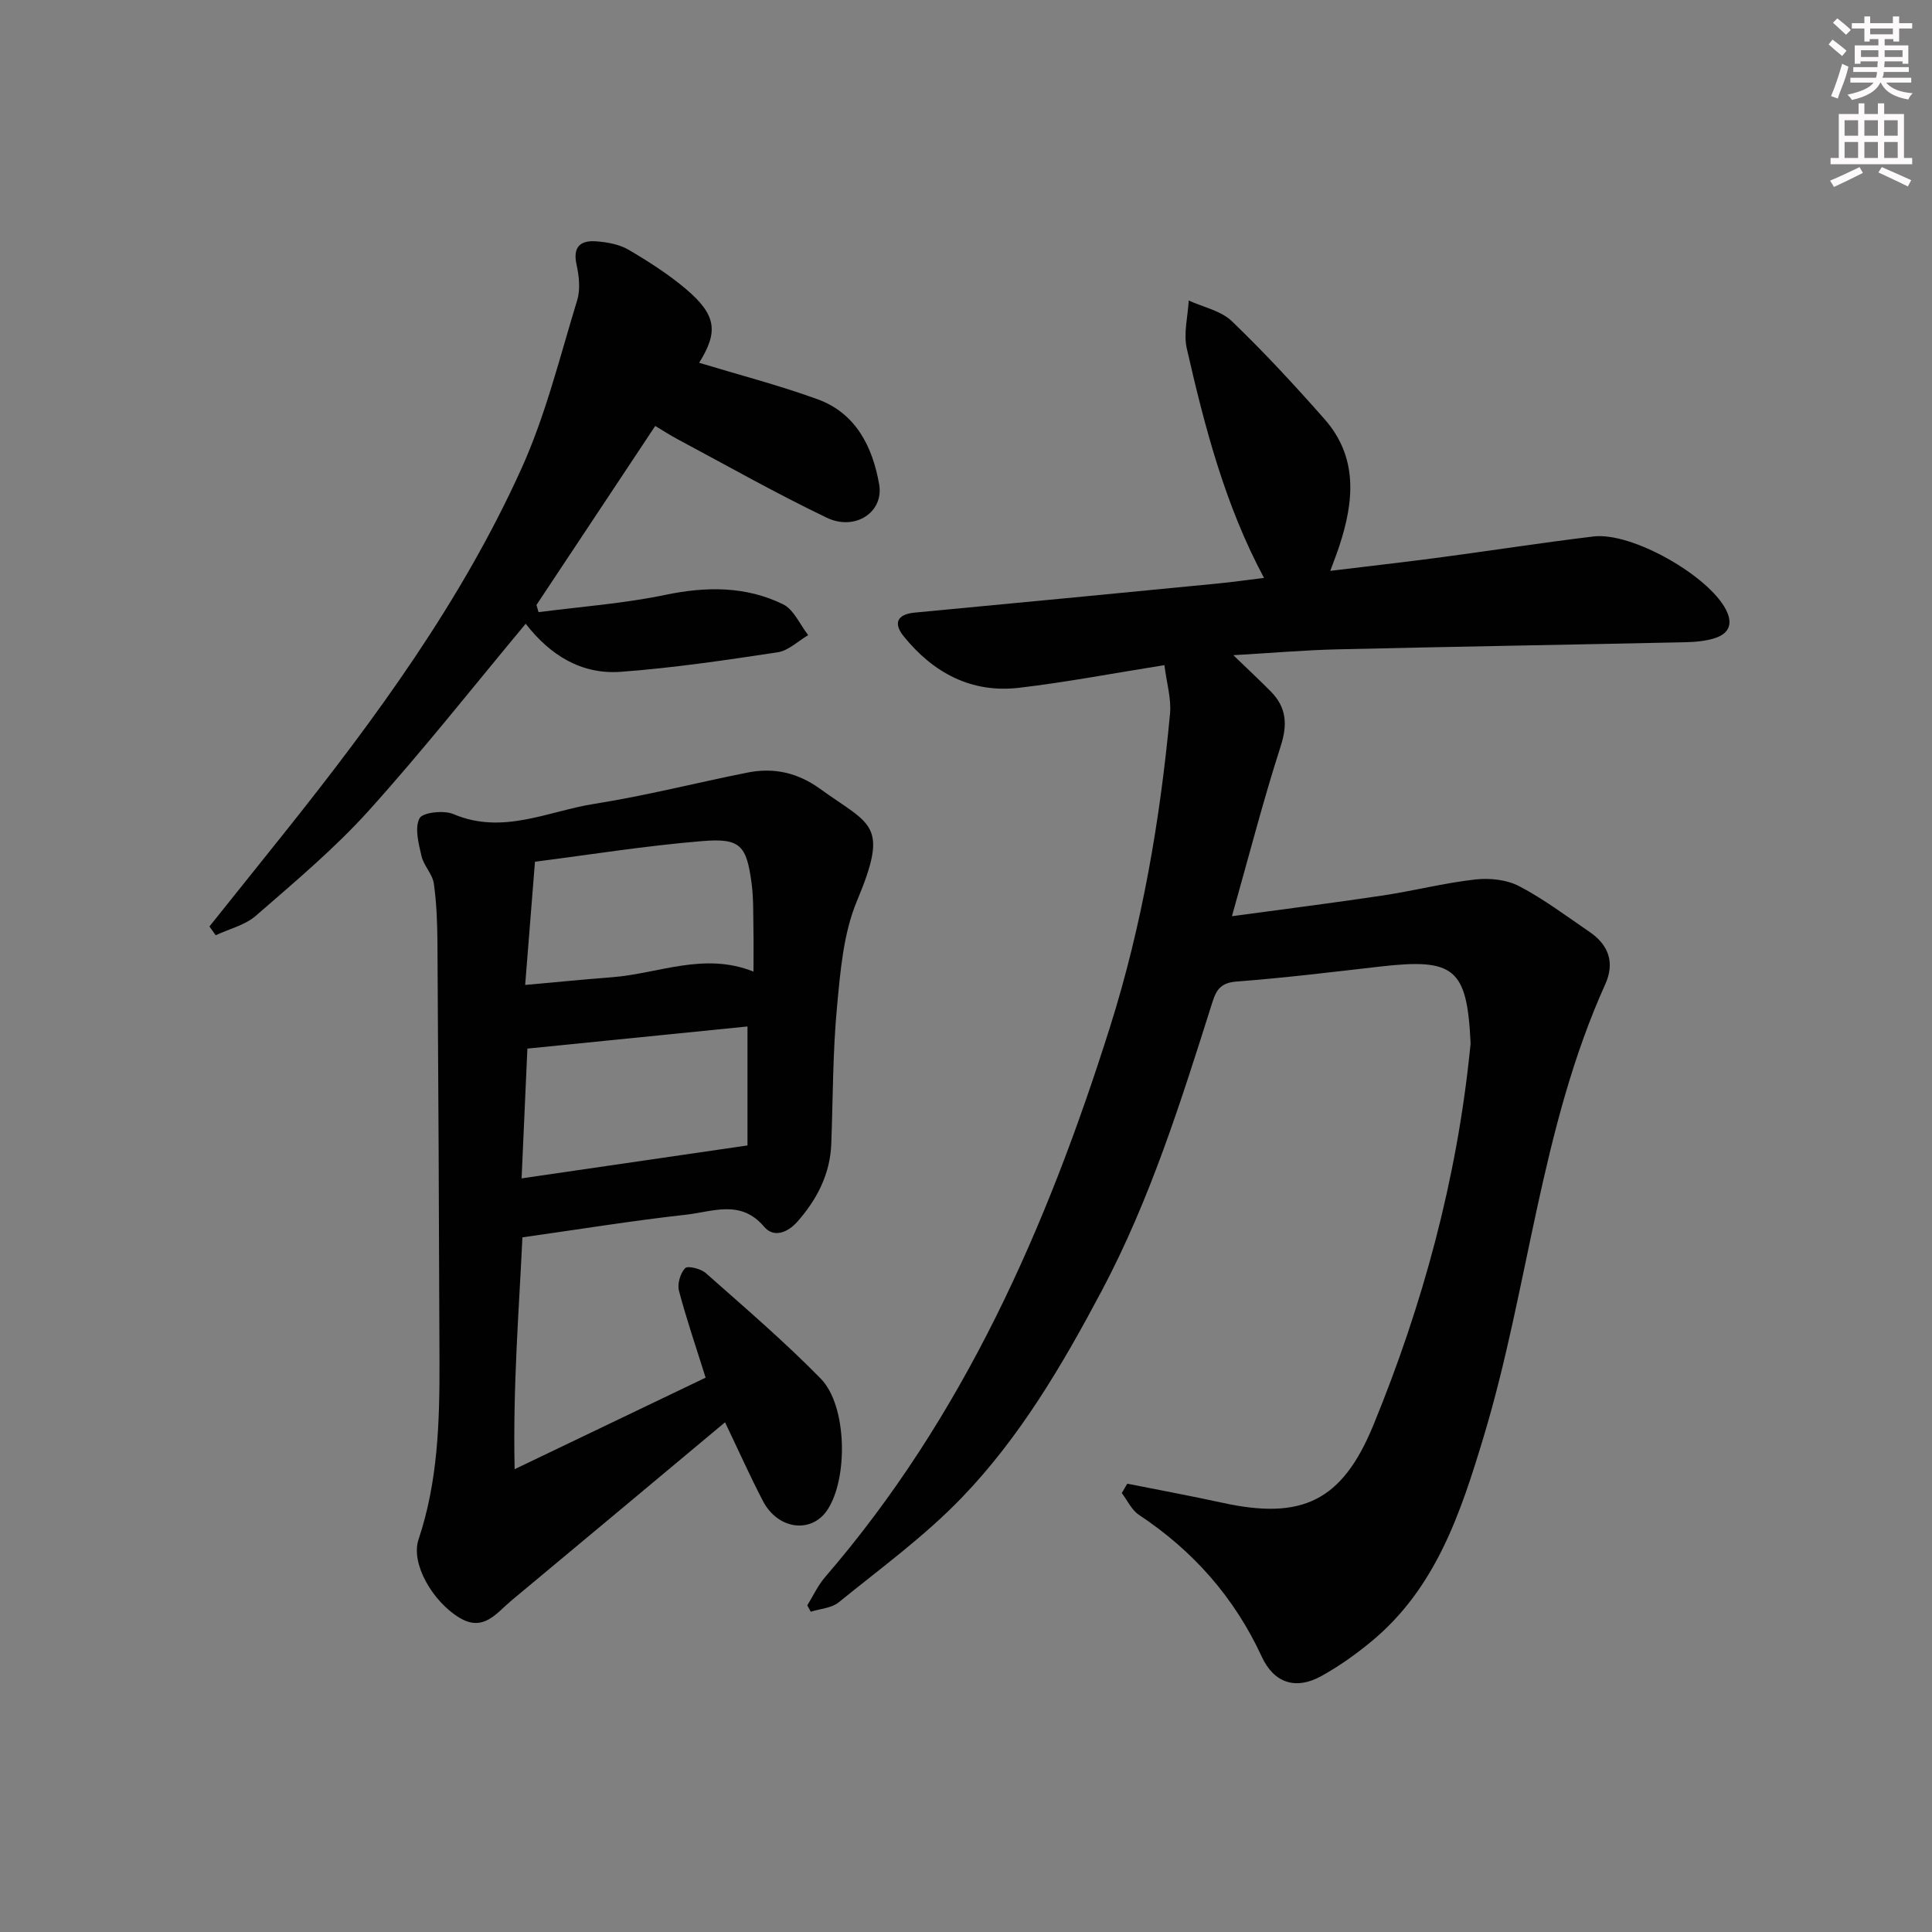 <svg enable-background="new 0 0 400 400" viewBox="0 0 400 400" xmlns="http://www.w3.org/2000/svg"><rect x="0" y="0" width="400" height="400" fill="#808080" stroke="none"/><g fill="#010102"><path d="m167.14 332.37c1.21-1.95 2.19-4.11 3.67-5.83 28.73-33.27 45.93-72.5 58.99-113.86 6.67-21.13 10.39-42.88 12.44-64.91.29-3.14-.71-6.41-1.16-10.06-10.48 1.66-20.24 3.53-30.09 4.69-9.87 1.16-17.78-3.1-23.89-10.66-2.15-2.66-1.44-4.56 2.31-4.91 20.84-1.96 41.67-3.97 62.51-6 3.14-.3 6.26-.75 9.78-1.18-8.06-15.04-12.27-31.21-15.99-47.51-.71-3.12.23-6.61.4-9.92 3.01 1.38 6.66 2.1 8.92 4.27 6.7 6.43 13.02 13.28 19.17 20.25 7.02 7.95 6.14 17.08 3.08 26.34-.46 1.41-1.01 2.79-1.86 5.11 7.87-.96 15.16-1.78 22.43-2.74 10.7-1.42 21.36-3.09 32.07-4.38 7.92-.96 23.77 8.08 27.42 15.15 1.51 2.94.63 4.94-2.24 5.88-2 .65-4.22.83-6.35.87-23.97.52-47.94.91-71.91 1.47-6.77.16-13.53.75-21.49 1.21 3.12 3.01 5.48 5.21 7.74 7.5 3.28 3.31 3.51 6.85 2.05 11.38-3.59 11.16-6.52 22.54-10.08 35.16 11.26-1.53 21.27-2.79 31.24-4.29 6.39-.96 12.69-2.59 19.11-3.31 2.97-.34 6.5.02 9.09 1.37 5.12 2.67 9.8 6.21 14.6 9.48 3.96 2.7 5.27 6.37 3.25 10.84-13.46 29.84-15.82 62.65-25.15 93.6-4.79 15.89-9.93 31.5-23.37 42.55-3.19 2.63-6.62 5.07-10.24 7.07-5.27 2.93-9.81 1.51-12.36-4.01-5.67-12.27-14.2-21.92-25.43-29.36-1.51-1-2.38-2.98-3.55-4.51.38-.65.76-1.29 1.14-1.94 6.56 1.31 13.14 2.52 19.68 3.95 16.46 3.6 24.79-.28 31.26-16.04 10.26-24.99 17.28-50.89 20.02-77.84.05-.49.13-.99.11-1.49-.74-15.25-3.35-17.41-18.67-15.65-9.9 1.13-19.79 2.35-29.72 3.1-3.16.24-4.2 1.56-5.04 4.23-6.46 20.4-12.85 40.83-22.95 59.85-8.14 15.33-16.93 30.32-29 42.83-7.69 7.98-16.8 14.61-25.44 21.63-1.48 1.2-3.83 1.32-5.78 1.94-.24-.44-.48-.88-.72-1.32z"/><path d="m150.11 294.47c-15.12 12.63-29.65 24.79-44.22 36.9-3.07 2.55-5.75 6.57-10.72 3.59-5.68-3.4-10.17-11.32-8.52-16.22 4.04-12.05 4.38-24.48 4.34-36.96-.09-28.81-.23-57.62-.42-86.43-.03-4.15-.17-8.33-.75-12.42-.28-1.97-2.09-3.69-2.55-5.68-.6-2.59-1.45-5.79-.42-7.82.63-1.23 5.03-1.73 7.03-.88 10.21 4.35 19.6-.62 29.21-2.13 10.64-1.67 21.11-4.37 31.69-6.47 5.44-1.08 10.37.01 15.04 3.39 10.48 7.58 14.34 7.09 7.61 23.18-2.81 6.7-3.44 14.48-4.13 21.86-.89 9.42-.84 18.93-1.19 28.4-.23 6.28-2.94 11.51-6.98 16.11-1.94 2.21-4.86 3.54-6.95 1.07-4.81-5.69-10.65-3.08-16.07-2.48-11.15 1.24-22.24 3.05-33.95 4.7-.69 14.9-1.99 30.62-1.61 48 14.2-6.81 26.83-12.86 39.54-18.95-1.98-6.33-3.97-12.11-5.52-18-.37-1.42.28-3.62 1.28-4.67.54-.56 3.26.11 4.28 1.02 8.07 7.15 16.28 14.17 23.81 21.87 5.46 5.58 5.69 20.69 1.34 27.19-3.3 4.93-10.22 4.06-13.31-1.85-2.66-5.1-5.02-10.4-7.86-16.32zm-42.12-50.5c15.63-2.28 30.59-4.46 46.77-6.82 0-7.34 0-15.95 0-24.63-14.96 1.5-30.23 3.04-45.57 4.58-.38 8.63-.78 17.54-1.2 26.87zm.74-40.05c6.62-.59 12.33-1.16 18.05-1.6 9.6-.75 18.99-5.26 29.22-1.16 0-3.23.04-6.03-.01-8.82-.06-3.16.03-6.34-.38-9.46-1.05-7.87-2.32-9.39-10.23-8.74-11.7.96-23.32 2.83-34.62 4.27-.67 8.3-1.31 16.4-2.03 25.51z"/><path d="m108.84 129.14c-10.89 13.06-21.29 26.27-32.53 38.73-7.1 7.87-15.33 14.75-23.34 21.73-2.24 1.95-5.51 2.72-8.31 4.03-.43-.6-.86-1.21-1.3-1.81 5.25-6.55 10.5-13.1 15.74-19.67 18.7-23.46 36.42-47.64 48.84-75.09 5.03-11.11 7.97-23.17 11.56-34.9.69-2.24.39-5-.13-7.36-.84-3.8.9-5.09 4.15-4.83 2.25.18 4.71.62 6.62 1.74 4.14 2.43 8.25 5.06 11.9 8.15 6.34 5.38 6.69 8.87 2.71 15.25 8.07 2.45 16.39 4.61 24.44 7.52 8.02 2.89 11.47 9.88 12.83 17.65 1.01 5.75-4.97 9.72-10.84 6.91-10.47-5.02-20.6-10.76-30.85-16.23-1.58-.84-3.09-1.83-4.67-2.77-8.31 12.53-16.45 24.79-24.59 37.06.14.5.29.99.43 1.49 8.76-1.14 17.63-1.78 26.26-3.58 8.46-1.76 16.6-1.82 24.33 1.93 2.25 1.09 3.52 4.21 5.24 6.41-2.1 1.23-4.09 3.21-6.32 3.55-10.79 1.63-21.61 3.24-32.48 4.04-8.18.6-14.66-3.46-19.69-9.95z"/></g><path d="m378.6 9.2.8-1c.9.7 1.9 1.4 2.9 2.3l-.9 1.1c-1.1-.9-2-1.7-2.8-2.4zm.5 10.7c.9-2.1 1.6-4.3 2.3-6.7.4.2.8.4 1.3.6-.7 3.1-1.5 4.3-2.2 6.6zm.4-15.2.9-.9c1 .8 2 1.6 2.8 2.4l-1 1c-1-.9-1.9-1.8-2.7-2.5zm12.5-1.3h1.2v1.4h2.7v1.1h-2.7v2.7h-1.2v-.5h-1.8v1.3h4.9v3.8h-1.2v-.5h-3.7c0 .4-.1.9-.1 1.2h5.1v1h-5.2c0 .5-.1.9-.3 1.2h6v1h-5.2c1.1 1.3 2.9 2 5.5 2.2-.4.4-.7.8-.9 1.3-2.9-.5-4.8-1.6-5.7-3.5h-.1c-.8 1.7-2.7 2.9-5.9 3.6-.2-.4-.6-.8-.9-1.1 2.8-.6 4.6-1.4 5.4-2.5h-4.8v-1h5.3c.1-.3.2-.7.2-1.2h-4.9v-1h5c0-.4 0-.8.1-1.2h-3.6v.5h-1.2v-3.8h4.9v-1.3h-1.8v.5h-1.1v-2.7h-2.6v-1.1h2.6v-1.4h1.2v1.4h4.7v-1.4zm-6.7 8.4h3.6c0-.4 0-.9 0-1.4h-3.6zm1.9-4.7h4.7v-1.2h-4.7zm6.7 3.3h-3.7v1.4h3.7z" fill="#fcfafa"/><path d="m384.7 21.4h1.3v2.2h2.8v-2.2h1.3v2.2h4.1v9.1h1.7v1.3h-16.9v-1.3h1.7v-9.1h4.1v-2.2zm.3 13.2.7 1.2c-1.8.9-3.8 1.9-6 2.9-.2-.4-.5-.8-.8-1.3 2.4-1 4.4-2 6.1-2.8zm-3.1-6.5h2.8v-3.2h-2.8zm0 4.6h2.8v-3.3h-2.8v3.2zm4.1-4.6h2.8v-3.2h-2.8zm0 4.6h2.8v-3.3h-2.8zm3.6 1.9c2.1.9 4.1 1.8 6.1 2.7l-.7 1.3c-2.2-1.1-4.2-2-6.1-2.9zm3.3-9.7h-2.8v3.2h2.8zm-2.8 7.8h2.8v-3.3h-2.8z" fill="#fcfafa"/></svg>